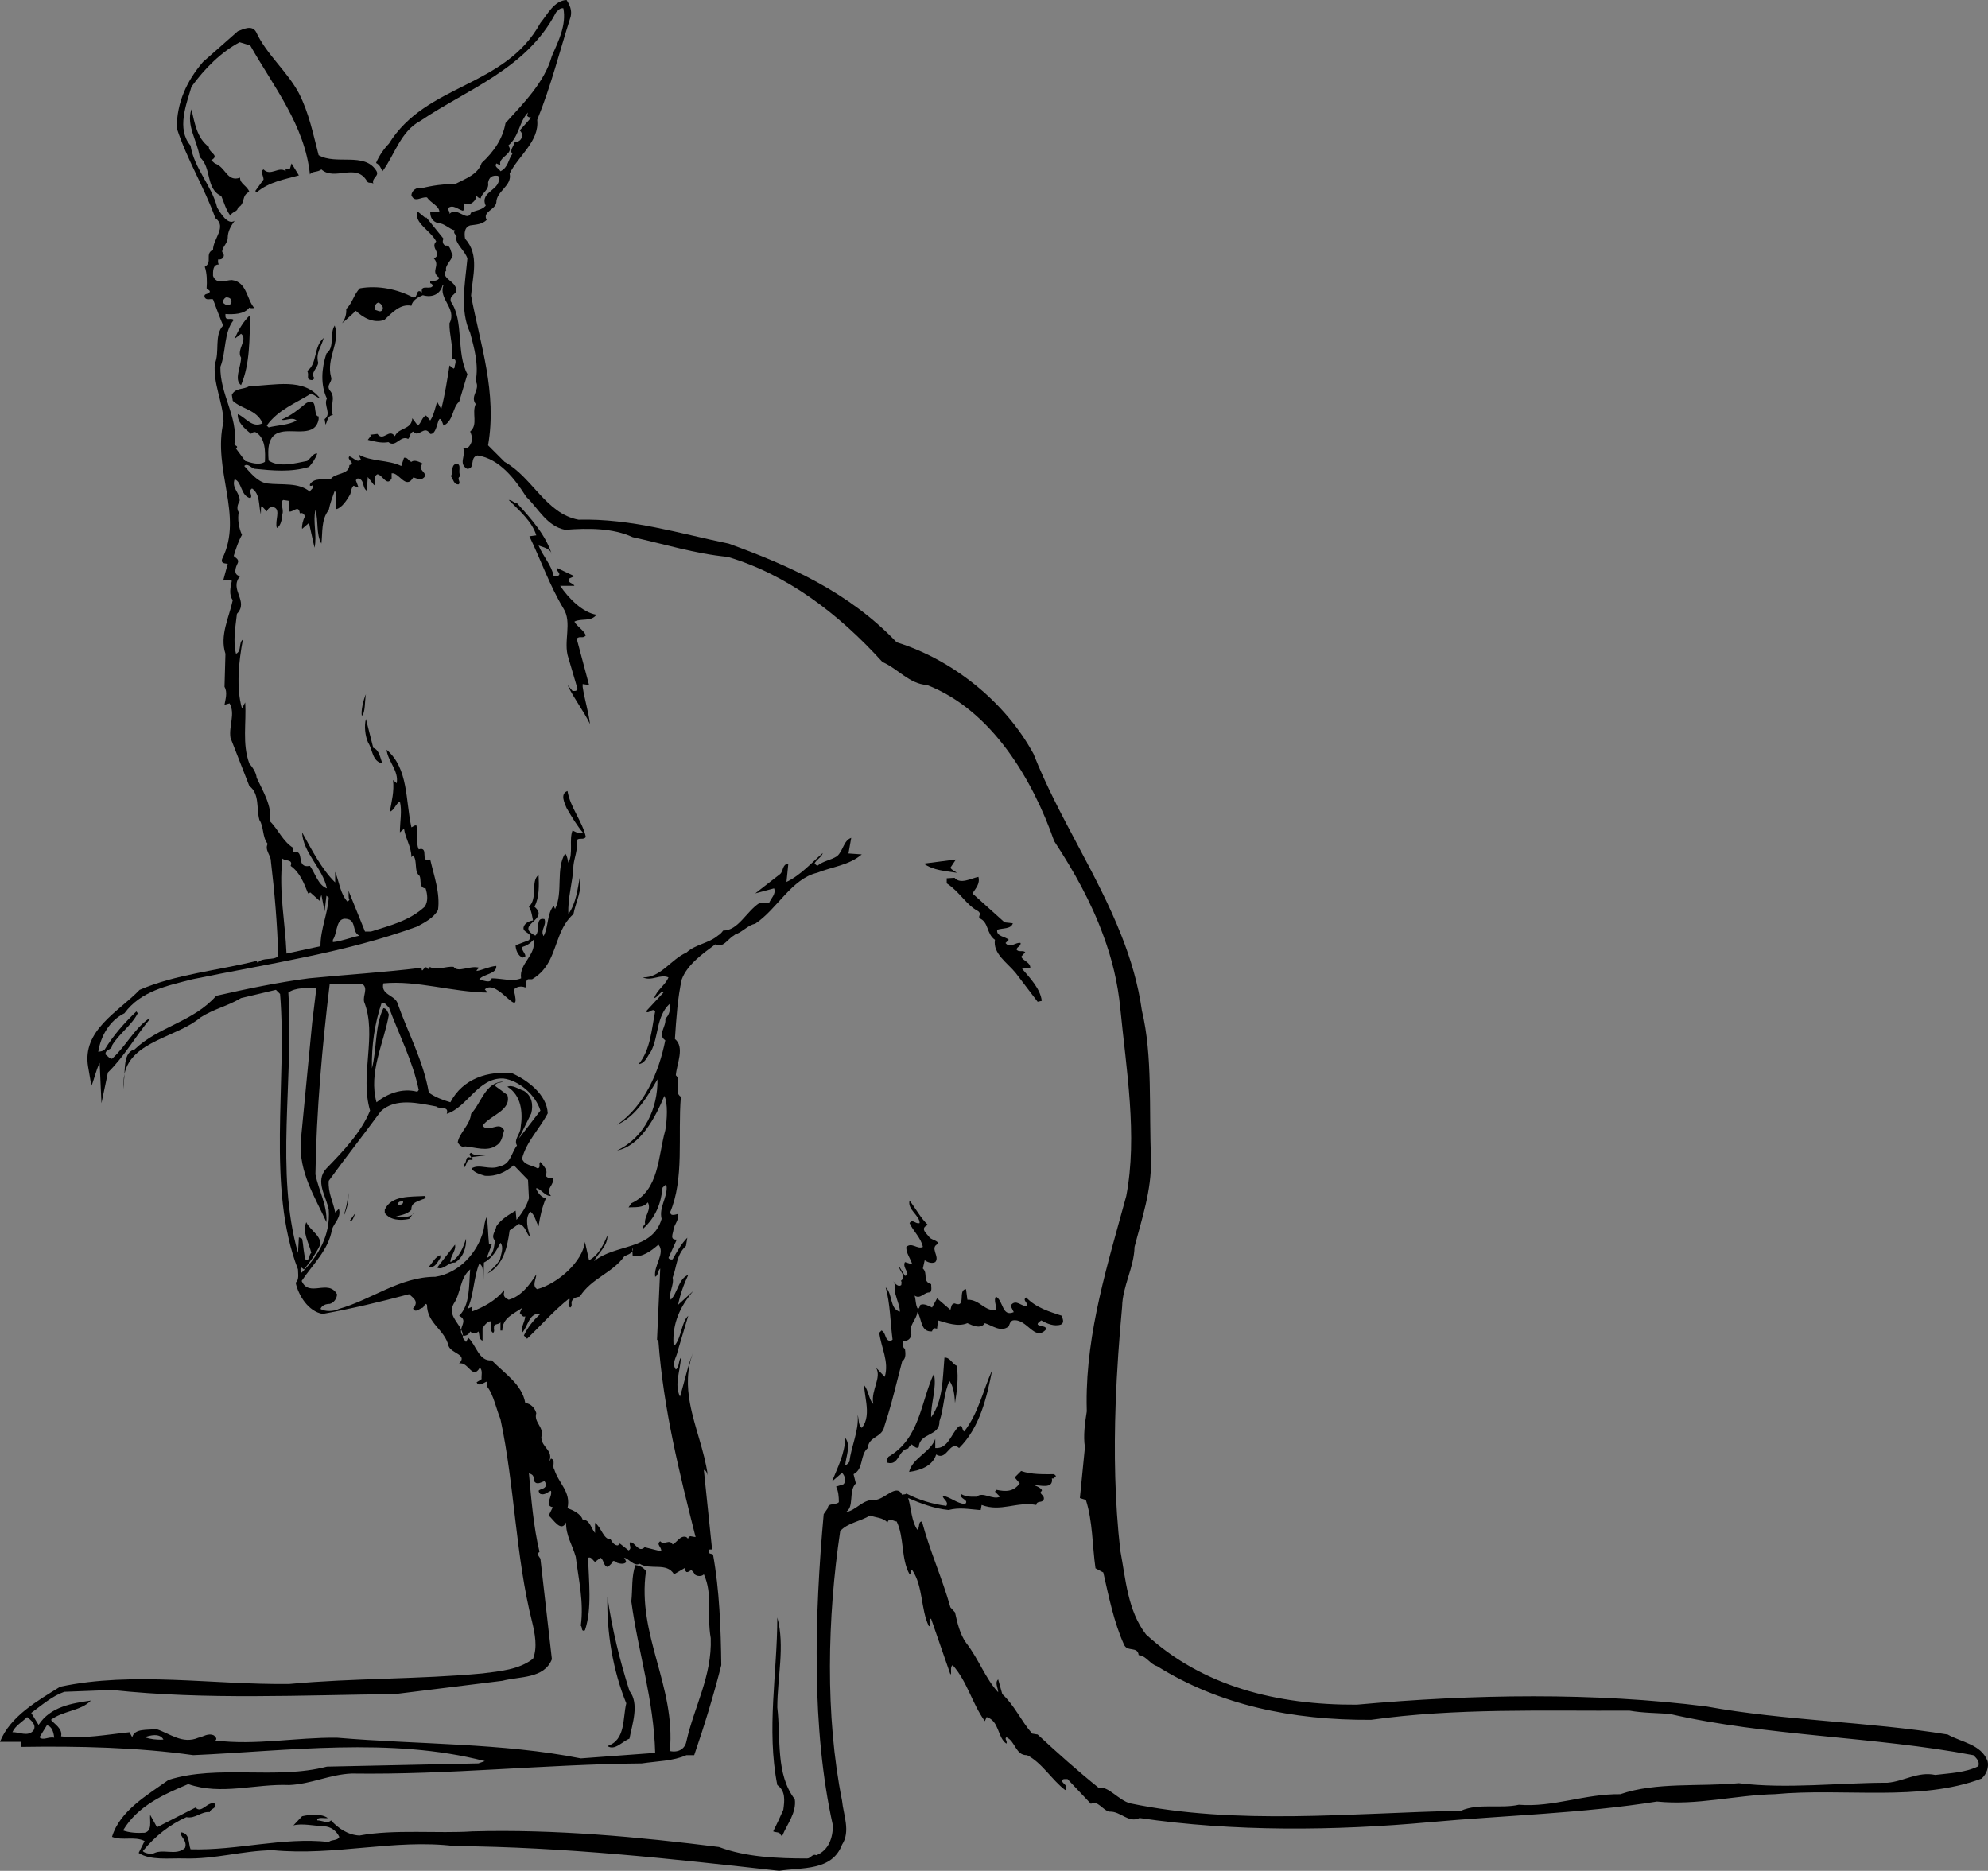 <?xml version="1.0" encoding="utf-8"?>
<!-- Generator: Adobe Illustrator 15.0.0, SVG Export Plug-In . SVG Version: 6.00 Build 0)  -->
<!DOCTYPE svg PUBLIC "-//W3C//DTD SVG 1.1//EN" "http://www.w3.org/Graphics/SVG/1.1/DTD/svg11.dtd">
<svg version="1.1" id="Vrstva_1" xmlns="http://www.w3.org/2000/svg" xmlns:xlink="http://www.w3.org/1999/xlink" x="0px" y="0px"
	 width="1165.34px" height="1096.737px" viewBox="-207.054 -68.65 1165.34 1096.737"
	 enable-background="new -207.054 -68.65 1165.34 1096.737" xml:space="preserve">
<rect x="-207.054" y="-68.65" width="1165.34" height="1096.737" fill="#808080" stroke="none"/>
<g>
	<path d="M207.828,796.216c0.078,0.338,0.133,0.67,0.133,0.963C207.924,796.856,207.871,796.534,207.828,796.216z"/>
	<path d="M-134.388,569.753c-0.379-3.277-0.244-6.172,0.297-8.771c-0.068,1.387-0.145,2.723-0.297,3.928V569.753z"/>
</g>
<path d="M-89.98,23.396c7.268,6.457,3.234,18.576,12.652,22.875c1.611,3.774,2.693,8.078,5.377,11.578
	c0.539-2.428,4.314-2.158,4.314-4.852c4.574-1.881,1.895-7.256,6.732-9.144c-1.088-3.504-5.662-4.845-5.393-8.349
	c-7.797,2.698-8.338-6.187-14.799-8.345l-2.146-1.881c5.373-2.958-1.617-4.305-1.354-7.802c-6.998-5.111-8.336-13.996-10.225-22.068
	C-98.049,4.828-91.322,13.983-89.98,23.396z"/>
<path d="M-39.636,30.124v1.616c-3.781-3.227-8.891,3.229-12.924-1.074c-2.152,1.074,0,3.769,0,5.927l-4.852,6.715l0.807,0.818
	c7.268-6.193,16.152-7.533,24.76-9.967l-4.299-6.998l-1.082,3.505L-39.636,30.124z"/>
<path d="M57.239,108.175c-1.34-4.58,5.662-4.303,2.428-9.149c-1.623-3.231-8.344-5.38-5.115-9.149
	c-1.08-2.693,2.965-5.658,3.771-8.879c-1.35-1.893-1.084-6.197-4.307-5.656c-1.621-0.8-1.887-2.693-1.082-4.034L42.709,58.653
	l-0.27,0.544l-4.576-3.775c-2.963,6.197,7.809,11.312,10.768,17.492c-3.77,3.769,4.027,7.274-1.348,9.962
	c4.039,4.309-2.422,7.543,3.234,11.306c-0.811,1.882-3.234,1.882-5.391,1.882v1.347c0.805,0,1.08,0.805,1.629,1.075
	c-0.824,3.506-7.551-1.075-6.465,4.316c-3.768-2.963-2.156,3.494-5.121,2.952c-9.148-4.845-20.449-7.269-31.223-5.386
	c-3.492,3.228-4.299,8.615-8.066,12.114c0.271,2.698-0.541,5.919-2.424,8.348c2.424-1.893,5.656-5.114,8.08-7.273
	c4.027,3.775,9.949,7.533,16.686,5.381c4.576-4.304,9.408-9.685,15.877-8.337c0.531-3.223,4.035-5.11,6.723-6.188
	c5.385,1.613,10.236-0.54,11.572-5.927h0.539c-3.227,8.081,8.074,13.725,3.5,22.345c-0.26,6.457,2.422,13.725,1.346,20.722
	c3.77,0.271,1.617,3.229,1.617,5.375l-0.541,0.541l-2.422-1.881c-1.348,8.607-2.693,17.228-4.834,25.564l-2.428-4.301
	c-1.082,3.492-1.889,7.807-4.045,11.029l-2.418-2.962c-2.418,0.823-2.693,4.31-4.846,5.927l-3.232-4.304
	c-0.531,6.997-7.797,5.114-10.221,10.49c-3.504-4.84-6.729,3.503-10.232-1.341l-4.303,0.541l0.541,0.541l-1.887,2.423
	c3.227,0.799,8.074,2.15,12.105,1.34c4.316,3.492,6.996-4.304,11.578-1.888c1.346-1.345,0.807-3.486,2.957-4.31
	c3.229,4.046,6.469-4.297,9.957,1.353c5.121,0.811,4.045-16.153,7.807-4.845c5.922-2.693,5.109-10.76,9.156-13.994l4.846-16.147
	C60.203,138.058,65.041,119.484,57.239,108.175z M16.604,113.557c-1.072,0.805-2.426-0.265-3.766-0.534
	c-0.27-1.888,0-3.771,1.883-4.305C16.604,109.252,18.483,112.21,16.604,113.557z"/>
<path d="M-69.529,129.969l3.787-2.954c4.297,3.223-2.971,9.414,0,14c0,5.381-4.313,12.913,0,16.142
	c5.379-12.919,4.838-26.919,5.379-41.172C-64.414,119.743-67.369,124.865-69.529,129.969z"/>
<path d="M-15.697,138.594c-2.959,8.874-3.5,18.563,0.275,26.372c-2.15,4.035,2.951,8.878-1.352,12.113l0.545,3.223
	c1.07-1.611,1.07-5.386,4.305-5.646c-2.428-4.573,2.416-9.962-1.887-14.535c-2.152-3.234,1.887-4.845,0.807-7.797
	c-2.959-11.049,5.656-20.203,2.158-30.152C-14.076,127.016-10.588,134.819-15.697,138.594z"/>
<path d="M-26.994,148.819c1.613,2.682-1.352,5.109,2.953,5.375l1.352-1.069c-2.691-3.234,1.883-5.921,2.152-9.15
	c-1.613-5.916,2.152-9.691,3.223-14.534C-23.502,134.819-20.806,144.509-26.994,148.819z"/>
<path d="M57.239,210.444c1.359,1.621,1.617,5.114,4.58,4.845c1.611-1.606-1.881-3.765,1.342-4.845
	c-2.416-1.882,1.082-7.264-2.957-7.264C56.973,204.528,58.856,208.021,57.239,210.444z"/>
<path d="M91.151,224.444c6.197,6.185,13.734,12.661,16.158,20.725l-4.047,0.536c6.734,13.989,11.848,28.794,19.916,42.25
	c5.387,8.35-0.264,19.651,2.965,29.077l5.385,18.294c-0.539,1.35-1.887,1.081-2.963,1.081l-2.957-3.506
	c3.498,7.541,9.418,15.074,13.182,22.881c-0.805-6.999-3.221-14.53-4.299-21.796v-1.613l3.758,0.528l-7.26-27.169
	c1.879-1.888,3.502,0.264,5.379-1.888c-1.342-3.234-5.115-5.122-6.727-8.079c4.033-2.152,9.691,0.269,12.924-4.034
	c-8.074-1.343-16.158-9.422-21.27-16.958h8.346c-0.535-1.612-4.846-1.881-2.965-4.305l2.965-1.347l-10.227-4.845
	c-1.346,1.347,3.764,3.77,0,4.845h-1.887c-1.354-6.732-6.455-11.847-8.879-18.028c2.424,1.077,6.998,1.617,7.809,5.381
	c-3.5-11.303-11.85-20.721-20.457-30.142C94.125,226.331,93.301,224.444,91.151,224.444z"/>
<path d="M5.03,350.942c2.148-1.624,1.617-8.349,2.422-12.654C5.84,341.792,4.489,348.249,5.03,350.942z"/>
<path d="M8.805,366.818c2.682,4.034,2.152,10.761,8.332,12.112c-1.336-3.233-1.881-8.078-5.381-9.147l-4.305-16.959
	C6.381,356.6,6.91,362.784,8.805,366.818z"/>
<path d="M334.455,437.603c5.65,4.035,12.654,4.304,19.375,5.386c-1.338-1.082-2.68-1.352-3.768-2.965l3.238-4.843L334.455,437.603z"
	/>
<path d="M352.492,445.946l-4.584,0.275v2.954c7.822,5.114,11.309,12.642,18.576,16.417l1.34,1.617
	c-0.803,0.534-1.07,1.346-0.803,2.416c5.65,2.164,4.045,9.16,9.158,12.654c-1.352,8.068,7.256,13.453,12.104,19.379l12.926,16.953
	l2.42-0.541c-0.811-6.99-6.732-13.188-11.57-18.84l4.838-0.533c0-3.229-3.77-3.775-5.381-6.463l2.424-2.688
	c-1.352-1.346-4.035,0.271-5.115-1.611c0.539-1.895,2.422-1.623,2.422-3.775c-2.693-0.799-6.197,3.506-8.879,0l1.883-1.881
	c-1.623-1.883-7.539-1.883-6.732-5.914c3.229-1.083,8.074-0.271,9.152-3.777l-4.844-0.535l-18.848-16.963
	c1.896-2.95,4.576-5.645,3.506-9.69C362.176,446.222,355.99,449.974,352.492,445.946z"/>
<path d="M45.127,435.182c-6.451,2.421-0.266-7.81-6.729-5.928c-1.875-4.028-0.264-9.679-1.346-13.995
	c-1.342-0.257-1.883,0.807-2.953,1.082c-3.504-15.881-1.621-34.445-14.535-45.488c0.799,6.997,7.27,12.383,5.92,19.652l-2.156-1.882
	c0.811,6.728-0.813,12.378-1.881,18.575c2.691-0.818,3.504-4.85,5.916-5.933c1.352,5.386,0,11.842,0,18.04l2.422-2.152
	c0.811,5.914,4.314,10.497,4.314,16.684l1.07-1.079c2.693,3.494,0.271,9.422,3.775,12.115c1.07,2.421-0.547,6.996,3.494,7.269
	c1.082,3.491,1.615,7.536-0.543,10.759c-9.148,8.35-20.449,11.029-31.48,14.535H6.91l-9.689-23.955
	c0.275,1.893-0.26,4.033,0.547,5.381l-1.08,1.085c-4.299-4.573-4.854-11.575-7.275-17.496v6.186
	c-7.797-7.538-13.713-19.112-19.375-29.331c0.547,12.107,12.107,20.992,14.541,32.836c-5.115-1.886-6.729-8.623-9.959-13.196
	c-8.881,1.621-2.424-9.691-9.686-8.074v-2.417c-6.199-3.763-9.156-11.302-13.73-15.611c1.346-8.874-4.033-17.494-7.809-25.562
	c-0.271-3.241-2.693-6.462-4.299-8.351c-4.309-11.571-1.617-23.955-2.43-35.786l-1.879,3.493c-3.5-12.114-1.883-27.73,0.539-40.374
	c-2.695,1.883-0.539,6.728-4.039,8.339c-1.887-7.538-0.275-15.882,0.541-23.415c7.268-7.533-4.852-14.264,1.875-22.068
	c-4.303-0.805-2.691-5.114-1.34-7.802c0.807-2.152-1.352-2.964-2.418-4.045c1.342-4.299,2.686-8.61,4.842-12.372
	c-1.883-4.035-2.695-9.427-1.883-13.197c-1.352-2.145-0.813-4.297,0.529-6.725c0.27-4.845-4.846-7.268-2.963-12.655
	c4.316,1.359,3.51,9.697,9.166,11.044c1.877-1.347-1.629-4.04,1.064-5.657c4.846,3.239,3.768,9.959,5.121,15.076
	c0.266-1.617-0.275-3.776,0.541-4.845l2.953,3.228c0.811-1.888,2.156-2.957,4.305-2.416c4.043,1.605,0.275,7.802,1.615,12.112
	c2.428-1.346,2.965-5.115,3.234-8.079c1.076-3.228-1.889-6.992,0.535-8.343l3.498,0.535v6.191c1.893,0.818,5.65-4.304,6.191,1.087
	c1.617-0.554,2.689,0.53,2.959,1.881c-1.07,2.147-1.883,5.116-1.617,7.256l4.039-3.492l3.234,14.535
	c1.611-7.269-1.084-15.333,0.539-22.078c1.883,6.197,0.26,13.999,3.494,19.657c0.801-6.199-0.27-14.008,4.305-19.657
	c0.799-4.029,2.152-7.533,3.506-11.297c2.15,2.682-0.271,7.54,0.805,10.773c3.234-0.554,6.455-5.392,8.344-8.886
	c0.535-1.622,0.535-3.505,1.879-4.851l2.965,1.082c-0.539-1.353-1.082-2.963-1.609-4.316l1.07-1.07
	c4.303,0.529,2.422,5.386,5.385,7.268l0.537-8.073l3.768,4.838c1.352-1.881-0.811-5.109,1.881-6.456
	c2.959,0.271,5.656,7.54,8.338,2.422v-2.957c4.318-0.817,8.357,9.954,12.654,2.417c1.883,0.268,3.775,1.881,5.652,0.54
	c4.578-2.957-4.564-5.104,0-8.615c-1.617-0.811-4.84-2.687-6.723-1.075c-1.887-0.541-1.887-2.693-4.314-2.424l-1.605,4.846
	c-7.816-3.763-17.494-2.422-25.033-6.726l1.342,2.963c-2.146,2.152-4.57-1.353-6.721-1.882c-1.887,1.882,4.027,4.035,0,5.115
	c-0.271,5.905-8.355,4.304-11.043,8.326c-3.762,0.283-9.678-1.068-12.105,2.965v0.811c0.541,0,1.08,0.271,1.34-0.271
	c1.621,1.617-1.07,2.423-1.34,3.764c-6.729-5.646-16.148-3.764-25.303-4.845c-5.652-1.065-9.416-6.187-13.191-10.22
	c1.883-1.888,4.047,1.071,5.928,1.612c10.771,1.081,21.262,2.162,32.023-1.072c2.15-2.428,3.773-4.845,4.846-7.809
	c-2.152-0.527-4.033,2.964-5.916,4.305c-7.01,1.353-16.424,4.035-22.602-0.259c-0.555-6.732-0.555-15.076,7.26-16.687
	c7.533-1.893,20.186,3.232,22.068-7.539v-1.623c-3.773,0,0.27-12.106-7.266-7.809c-4.576,3.774-9.152,7.537-14.537,9.69
	c2.15,1.089,6.186-1.881,8.879,0.54c-4.574,2.694-11.031,2.694-16.404,4.04l-1.088-1.075c6.725-9.42,17.221-13.195,26.105-18.84
	l5.381,3.234c-9.418-12.913-27.182-7.809-41.707-7.539c-3.24,2.154-8.084,0.813-10.238,5.117l0.543,3.499
	c5.656,5.109,13.994,5.109,17.492,13.184c-6.191,2.97-9.684-3.229-14.529-5.38c-0.535,4.574,4.039,8.609,7.809,11.571
	c0.529-0.813,1.342-1.07,2.416-1.07c6.186,3.232,5.922,12.114,5.65,17.487c-3.49,2.152-8.066,0.535-11.572-0.541l-5.379-7.256
	c2.146-1.888-1.617-1.352-0.816-3.233c1.893-15.619-8.609-28.525-8.34-44.678c3.5-8.88,1.883-20.19,7.814-27.459
	c-1.357-1.606-4.58,0.806-4.85-2.153v-1.34c4.574,0.272,11.029,0.272,14-3.763c0.805,0.529,1.877,0.259,2.957,0.259
	c-4.574-5.105-4.309-15.336-13.195-16.413c-3.762,0-8.879,2.958-11.029-2.427c0-2.682-0.27-6.715,3.498-6.715
	c-0.805-0.812-0.533-1.889-0.533-2.963c2.691,0.528,4.572-2.165,2.42-4.316c-0.27-2.693,3.23-5.117,3.23-8.338
	c0-3.763,1.887-6.997,4.027-9.962c-4.027,2.694-8.34-4.573-10.221-7.808c-3.229-12.924-13.453-22.874-15.605-36.328
	c-8.344-9.69-2.424-24.226,0.535-34.457c7.531-10.491,17.492-20.45,28.254-26.1l6.203,1.885
	c13.719,24.215,32.018,46.831,34.982,75.625c1.34-2.147,4.303-1.075,6.725-2.957c7.811,6.997,20.193-4.046,26.648,6.728
	c0.813,1.886,2.693,0.54,3.764,1.616c-1.07-3.769,4.045-4.31,1.623-7.809c-6.998-10.766-23.42-2.958-33.646-8.878
	c-3.234-12.378-5.656-24.761-11.578-36.334c-6.732-12.655-19.109-22.873-25.031-35.797c-2.422-4.576-7.797-1.611-10.76-0.536
	L-88.088-32.31c-9.42,11.03-15.348,23.684-15.348,38.755c5.928,18.305,16.146,34.722,22.615,52.751
	c6.986,5.109-1.352,12.111-1.352,18.567c-5.117,2.424,0,7.269-4.846,9.962c1.352,3.763,1.352,8.878,1.082,12.643
	c0.541,0.81,1.34,0.81,1.875,1.623c0,2.421-4.027,0.811-2.957,3.763c1.082,1.893,3.234,0.542,4.846,1.081
	c1.893,5.105,3.773,10.221,5.92,15.337c-5.385,5.65-1.887,15.609-4.844,22.337c-1.076,11.849,4.58,22.068,5.109,33.917
	c-6.727,28.265,11.842,55.16-0.801,80.467c-1.082,2.958,1.883,2.694,3.23,2.958l-2.695,9.957c1.348-0.8,3.229-0.53,5.109,0
	c-0.809,3.509-1.881,8.344,0.543,11.313c-2.152,10.219-7.799,20.722-4.305,31.481l-0.541,19.382c1.889,3.222,0.541,7.266,0,10.5
	l2.969-0.812c3.488,6.185-0.547,13.182,0.525,20.18l11.047,28.26c6.191,4.574,4.027,13.189,5.922,19.922
	c2.68,4.028,1.611,9.962,4.832,13.995c-1.881,3.761,1.895,6.456,1.895,10.219c2.152,18.04,3.77,36.61,4.297,55.719
	c-3.492,2.688-8.871,0.266-12.105,3.764l-0.541-1.076c-22.873,5.65-47.371,7.803-68.623,16.965
	c-12.381,12.912-33.916,23.674-30.152,45.219l1.894,11.025c1.341-2.693,2.682-9.146,4.846-13.459l1.064,23.684l3.774-18.029
	c9.687-9.43,16.412-21.531,24.759-31.486l-0.537-0.266c-9.15,6.457-13.453,16.143-21.799,23.686c-1.619,0-2.423-1.617-3.77-2.428
	c-0.54-3.229,3.77-2.424,3.77-5.375c4.04-6.744,11.567-11.861,15.071-18.848l-0.813-1.08c-7.268,6.996-13.452,14.002-18.568,22.34
	c-1.07,1.076-2.424,1.076-3.765,1.35c1.341-8.883,6.455-18.303,15.338-22.609c9.689-13.182,25.301-16.158,39.836-19.92
	c44.406-9.15,89.889-15.605,131.877-30.955c4.299-2.416,9.416-4.844,12.109-9.689C51.059,454.826,47.283,444.601,45.127,435.182z
	 M-76.252,107.647c0.266-0.812,1.348-2.421,2.695-1.893c1.605,0.272,2.414,1.353,2.145,2.964c-0.258,1.347-1.883,1.611-2.957,1.347
	C-75.176,109.792-76.787,108.983-76.252,107.647z M-19.197,486.042l-19.908,4.307c-0.814-19.1-4.576-35.799-2.424-55.698
	c1.609,1.6,6.463,0.264,4.844,4.294c5.646,4.044,7.799,10.231,10.223,16.146l1.352-0.541l5.385,4.851l1.07-3.499l1.883,9.691
	l1.076-9.149l1.346,1.069C-14.89,466.94-19.197,475.825-19.197,486.042z M-11.924,483.622v-1.342
	c2.965-4.035,1.336-14.801,9.691-11.844c4.027,2.152,1.605,7.54,5.922,9.422C-1.697,480.938-6.543,483.085-11.924,483.622z"/>
<path d="M69.088,584.276c-0.537,6.475-6.998,11.316-7.809,16.688c0.539,1.354,2.693,3.512,4.303,2.422
	c5.926,0.549,13.189,3.246,18.305-0.527c3.504-2.154,3.504-5.656,4.576-8.891c-2.965-5.916-8.879,1.889-12.648-2.688
	c4.305-6.191,17.217-8.883,14.535-18.035l-7.268-5.379c0.541-2.15,3.229-1.619,4.832-2.416
	C77.426,565.716,75.002,578.091,69.088,584.276z"/>
<path d="M69.088,609.587v0.537c-3.771-1.621-2.152,2.424-4.047,3.766v1.893c1.895-1.623,0.813-5.387,4.846-4.314v-1.881l8.885-1.084
	c-1.346-0.266-7.264,1.084-9.684-1.346C67.465,607.968,68.551,608.778,69.088,609.587z"/>
<path d="M-5.744,644.571c2.432-5.115,3.783-11.301,2.432-16.688C-2.504,633.528-4.119,639.185-5.744,644.571z"/>
<g>
	<path d="M35.442,642.419c-0.327,0.325-0.6,0.678-0.856,1.037C34.957,643.169,35.256,642.831,35.442,642.419z"/>
	<path d="M41.897,632.46c-8.072,0.541-19.639-0.537-23.414,8.064v1.895c3.234,4.309,9.148,4.568,14.266,3.5
		c0.751-0.752,1.242-1.633,1.837-2.463c-2.303,1.78-7.708,1.385-10.716,1.385c3.229-1.08,7.537-1.346,10.23-4.316
		c-0.275-4.303,3.764-4.832,6.723-6.184C41.639,634.341,43.25,633.001,41.897,632.46z M26.293,638.11v-1.348
		c0.541-1.342,1.887-1.07,2.955-1.07C29.526,637.573,27.364,637.573,26.293,638.11z"/>
</g>
<path d="M-2.232,647.259c1.881,0.547,2.688-2.959,3.498-4.84L-2.232,647.259z"/>
<path fill="#FFFFFF" d="M-22.689,661.796h1.07c0-2.154-0.531-4.307-2.422-5.648C-24.84,657.489-23.502,660.181-22.689,661.796z"/>
<path d="M56.973,671.216c-0.268-3.234,3.494-6.736,2.693-10.234l-10.494,13.455c3.486,1.893,6.463-3.221,10.494-2.947
	c4.848-2.967,6.729-8.885,6.457-14C64.514,662.604,62.09,668.79,56.973,671.216z"/>
<path d="M44.326,673.913c3.764,1.068,5.109-2.971,6.732-5.123v-1.609C48.09,667.981,46.207,672.017,44.326,673.913z"/>
<path d="M346.569,727.204c-1.082,12.371-0.799,25.283-7.801,34.98c-0.266-8.342,3.484-17.223,1.617-25.572
	c-7.811,16.689-8.082,37.951-26.66,48.723c-0.525,1.068-1.602,2.41-0.525,3.494c6.734,1.887,6.18-7.539,12.115-8.338
	c0.262-0.805,1.068-1.623,1.871-2.424c1.355,0.535,2.697,2.957,4.307,1.619c0.541-8.627,12.385-6.195,12.115-15.084
	c2.691-7.533,2.42-16.418,5.924-23.686c2.418,3.234,2.961,8.35,3.229,12.926c1.07-6.727,2.148-14.537,1.07-21.805
	C351.151,730.966,349.795,726.929,346.569,727.204z"/>
<path d="M358.143,770.53c-1.611-1.078-0.543-4.307-3.234-2.959c-4.574,4.568-6.188,13.18-13.725,12.648v-5.387
	c-2.682,7.811-13.461,11.303-15.336,19.375c6.186-0.805,13.725-3.229,15.877-10.225c6.455,4.039,7.807-8.609,13.453-3.764
	c12.113-12.113,16.16-29.342,19.381-45.752C369.17,746.579,366.485,759.769,358.143,770.53z"/>
<path fill="#FFFFFF" d="M189.123,747.655c0.541-1.34,1.072-4.857-0.541-6.197C187.5,743.341,188.582,745.763,189.123,747.655z"/>
<path d="M160.063,929.856c-2.162,8.877-0.279,21.525-11.047,25.037c4.311,2.963,8.625-2.697,12.918-4.309
	c1.623-8.613,5.926-20.457,0-27.99c-5.645-17.764-10.232-36.334-12.918-55.174C148.481,888.138,152.256,910.751,160.063,929.856z"/>
<path d="M248.594,977.774c4.854,3.484,4.316,8.869,3.512,14.527c-1.889,4.307-3.768,8.346-5.922,12.645
	c1.613,0.811,4.033,0,4.563,2.434h0.813c2.965-6.998,8.35-13.467,7.279-21.273c-11.313-14.795-8.092-35.258-10.244-53.828
	c0-17.756,4.576-35.793,0-52.748C248.594,911.827,242.139,945.196,248.594,977.774z"/>
<path d="M958.053,963.772c-3.77-9.961-15.336-11.031-23.416-15.617c-46.287-7.539-95.543-8.066-141.297-16.416
	c-65.682-8.348-136.994-7.264-205.086-1.072c-46.83,0.271-90.426-10.771-123.535-41.184c-10.768-13.994-11.836-32.029-15.07-49.252
	c-3.242-28.318-3.748-57.518-2.711-86.318c0.699-19.182,2.068-38.133,3.785-56.592c0.277-12.111,6.998-22.885,7.27-34.986
	c4.309-16.682,9.953-32.834,9.695-51.41c-1.352-29.07,1.068-60.547-5.387-87.193c-2.162-15.449-6.48-30.008-12.018-44.01
	c-14.42-36.688-37.109-69.873-51.512-106.448c-16.945-31.216-48.168-55.437-80.203-65.391
	c-28.25-29.607-62.975-44.954-98.492-57.866c-28.801-5.916-57.059-14.807-88.012-14.008c-19.107-3.492-27.18-25.019-43.328-33.904
	l-9.689-9.685c5.375-30.958-4.58-59.212-9.959-87.736c0.799-11.315,5.117-23.963-3.506-33.376c-0.541-2.962-0.541-6.738,2.969-7.809
	c3.486-0.542,6.992-0.542,9.686-3.234c-2.693-4.844,5.111-5.916,5.65-10.22c0-6.738,9.414-9.695,7.811-16.958
	C96.807,22.586,109.19,14.248,107.85,1.6c8.066-19.646,13.182-40.378,19.637-60.56c0.803-3.774-0.539-6.726-2.422-9.69
	c-7.266,0.271-11.301,8.609-15.334,13.454c-20.994,38.222-66.75,35.262-88.824,70.785c-2.684,2.698-5.916,7.266-7.527,11.306
	c2.152,1.077,2.686,2.688,3.758,4.845c7.002-9.154,10.494-23.407,22.338-29.604c27.461-18.57,62.178-30.413,79.404-63.518
	c1.342-1.352,2.416-2.693,4.299-2.422c1.887,9.949-2.957,19.381-6.721,27.989c-4.314,15.348-16.43,27.455-27.189,39.297
	c-1.611,9.149-6.727,16.693-13.996,23.414c-2.15,6.728-9.418,9.156-15.068,12.114c-7.545,0.271-13.719,1.064-20.188,2.688
	c-2.963-0.805-5.658,1.345-5.916,4.044c1.883,4.834,5.646,0.801,9.15,1.342c2.15,3.227,6.998,4.845,7.268,8.338h-5.391
	c0,3.231,1.08,5.661,4.58,6.732c3.764,0,6.467,3.499,9.959,4.309c-1.887,1.883,2.152,2.964,0.537,4.304
	c0.264,4.034,5.379,7.803,6.732,12.108c-1.354,14.535-4.576,30.417,1.615,43.6c2.42,8.878,5.109,18.839,3.23,28.26
	c2.963,5.117-3.506,8.615,0,13.46c-2.424,5.385,1.609,12.106-3.23,16.14c1.336,2.965,1.607,5.916-0.545,8.622l-1.342,1.352
	c-0.541-0.818-1.348-0.283-2.15-0.283c1.609,4.858-2.965,8.893,2.15,12.115c5.117,0.27,1.342-6.728,6.186-7.8
	c12.912,1.883,22.074,13.984,28.537,24.215c7.262,7.004,12.107,17.23,22.873,19.393c13.461-1.081,27.996-1.081,39.555,4.294
	c18.576,4.035,36.34,9.69,55.721,11.571c34.445,10.231,64.592,32.847,90.703,61.635c8.881,3.771,15.881,12.924,26.1,13.453
	c38.221,14.814,62.164,55.992,74.547,91.508c11.549,17.563,21.699,35.763,28.814,55.313c5.008,13.461,8.502,27.678,9.949,42.662
	c3.498,35.791,10.23,74.818,3.498,110.076c-10.627,39.156-23.502,79.314-23.232,121.453c0.012,1.574,0.041,3.174,0.092,4.773
	c-1.08,6.727-2.162,14.531-1.08,21l-2.965,29.863l3.506,1.082c4.033,12.383,3.764,26.906,5.645,40.098l4.574,2.428
	c3.234,14.264,6.188,29.059,12.115,42.24c1.887,4.582,8.078,0.818,8.607,6.199c4.311,0.27,6.738,5.385,10.768,6.463
	c36.607,22.879,79.127,31.746,125.426,31.492c49.518-7.004,101.738-5.121,151.52-5.387c7.541,1.344,15.611,1.344,23.42,1.883
	c57.326,13.188,120.043,13.188,178.168,24.23c1.887,1.877,3.758,3.494,2.961,6.459c-7.537,3.762-16.422,4.033-25.299,5.104
	c-10.227-2.148-18.301,3.773-27.99,4.574c-28.529,0-59.213,3.775-87.203,0.27c-22.613,2.16-48.445-0.799-69.43,6.463
	c-20.734-0.27-39.305,7.805-59.484,6.18c-10.773,2.424-23.416-1.059-33.916,3.504c-64.594,1.354-131.609,8.617-193.779-4.305
	c-6.732-1.609-13.459-10.752-18.299-8.883c-12.377-9.951-24.502-20.715-36.061-31.488l-3.238-0.541
	c-6.725-7.809-10.229-16.414-17.492-23.139l-2.416-8.615c-2.152,1.883,0,5.115,0,7.531c-7.537-8.072-11.309-19.361-18.846-29.051
	c-3.486-4.857-5.123-11.584-6.457-17.77l-2.697-2.965c-4.846-17.223-12.102-33.105-16.678-50.326c-2.424,0-1.082,3.498-2.691,4.84
	c-3.508-5.105-3.508-12.371-5.379-18.57c6.988,2.965,15.07,6.199,23.676,6.996c6.459-1.611,11.303-0.527,18.031,0h0.803l0.543-2.953
	c11.307,4.309,20.457-2.156,32.027,0c0.273-2.691,3.234-1.078,4.305-2.961c0.801-2.152-1.346-2.965-1.881-4.311l0.811-1.076
	c0.529-0.807-2.152-2.422-3.775-2.965l-0.541-0.27c2.701-0.258,11.314,2.705,10.234-4.033c1.338,0.543,1.621-0.799,2.432-1.354
	l-1.094-1.07c-5.914,0-13.451,0.279-19.369-1.881l-3.773,3.764l2.963,3.5c-3.762,5.121-8.338,4.848-13.725,3.779l-0.801,1.068
	l2.953,2.965c-4.305,2.152-9.963-3.234-13.73,0c-3.227,0-5.922,0.271-9.139-1.611c-1.355,2.951,5.109,3.23,2.42,5.914
	c-4.854-0.268-8.889-4.303-13.197-4.844c0.283,2.16,3.775,3.492,2.152,5.916c-8.338-1.072-16.146-3.492-23.406-7.258
	c-0.539,0.801-1.619,0.271-2.43,0.801c-3.234-6.99-10.227,2.701-15.877,2.965c-7.537-0.543-10.762,6.186-17.5,7.27
	c5.664-2.695,1.625-12.387,6.199-16.965l-1.346-5.383c6.191-3.232,3.498-11.029,8.344-15.334c0.541-7.002,8.344-5.922,9.684-12.648
	c1.547-4.652,2.889-9.191,4.133-13.658c2.211-8.105,4.123-16.125,6.363-24.563c2.43-1.619,1.891-4.844,1.623-7.268
	c-1.887-1.07-0.813-3.229-1.082-4.84c2.158,0.801,4.58-1.082,4.842-3.506c-1.871-5.645,2.969-8.342,3.508-13.188
	c2.691,3.498,1.609,11.84,8.607,11.309c0-0.813,1.084-1.354,1.346-1.883l1.605,0.271l0.555-4.852
	c4.832,1.346,11.561,4.039,17.217,1.617c2.955,1.348,7.801,3.762,10.232,0c4.303,1.348,9.418,5.656,13.994,1.885
	c0.541-1.352,0.799-2.961,2.42-3.502c8.34-1.348,12.643,12.648,19.383,5.379c1.074-3.229-9.156-1.076-2.699-5.379
	c3.232,1.887,7.531,3.775,11.576,2.428c2.152-1.352,0.814-3.234,0.531-5.115c-7.268-2.424-15.066-4.576-20.986-10.766
	c-2.416,1.615,1.076,2.955,0.535,4.844c-3.225,1.076-6.457-4.582-9.691,0l1.889,3.764c-6.992,2.969-5.922-6.451-10.496-9.145
	c-1.342,2.152,0.27,5.113,0.27,7.799c-6.725,1.346-9.689-6.199-16.957-5.916l-0.807-6.186c-5.123,0.258,0.527,11.289-6.725,8.336
	c-2.158,0.273-1.889,2.424-2.43,3.766l-7.811-6.727l-2.951,5.385c-2.152-1.076-4.574-2.424-6.727-1.617
	c-0.813,0.807-0.271,1.887-1.613,2.424c-1.338-2.15-1.078-5.111-1.879-7.811c3.492,2.43,5.373-2.146,9.145-1.881
	c1.074-1.348,0.541-3.223,0.541-4.846c-5.383-1.611-1.619-6.189-4.854-9.15l1.082-4.848c1.613,1.082,4.035,2.162,6.188,1.082
	c2.965-3.234-3.766-8.611,1.887-10.762c-0.535-1.883-3.498-2.158-5.109-3.508c-1.352-2.15-5.928-5.111-1.623-7.266l0.535-0.27
	c-4.299-4.029-6.99-9.414-10.754-14.26c-1.354,5.373,5.914,8.609,5.914,13.191c-2.41,0.811-4.033-2.689-5.914,0
	c2.152,4.844,6.725,8.604,7.795,13.992c-3.221,1.611-6.455-2.957-9.682,0c-0.268,3.494,2.416,6.729,3.49,10.232l-4.297-1.352
	c-1.887,3.496,4.033,7.268,0,8.078l-3.492-5.65c0,2.953,4.832,5.65,1.068,8.605c0.801,0.551,0.266,1.619,0.266,2.43
	c-1.611,1.342-3.5-0.547-4.838-2.43c2.139,2.689,0.264,5.111,1.607,8.346c0.807,3.234,2.424,6.727,2.424,9.689
	c-6.191-1.615-4.031-10.23-8.338-14.264c2.684,9.691,2.684,20.451,4.035,30.684l-1.078,0.799c-3.773-0.26-2.426-4.576-5.387-6.186
	l-1.338,1.352c1.07,8.609,5.914,16.945,3.221,25.838l-5.109-5.381c3.424,5.791-2.965,13.143-1.705,20.787
	c0.029,0.152,0.061,0.316,0.082,0.471c-0.129-0.113-0.264-0.227-0.383-0.471c-2.07-2.084-2.451-7.527-4.99-10.572
	c0.117,3.107,0.857,6.762,1.316,10.572c0.621,5.16,0.66,10.514-2.67,14.463c-2.152-1.352-1.611-5.113-2.422-7.541
	c0.811,9.422-3.766,18.033-4.836,27.457c-0.809,0.801-1.352,1.877-2.434,1.877c0.277-4.57,3.504-11.566,0-15.871
	c-0.27,9.414-4.563,17.494-7.797,25.559l5.922-5.107c1.605,1.615,2.689,4.844,0.807,6.732l-4.305,1.342
	c1.34,2.691,1.615,5.926,1.615,9.148c-1.885,1.895-6.461,0.283-6.461,3.504l-2.424,3.498c-5.377,59.484-7.268,125.689,5.383,182.475
	c0,7.26-2.416,14.541-9.686,17.492c-2.43-1.072-3.234,1.893-5.387,1.893c-17.5,0-36.063-0.824-51.674-6.732
	c-47.1-5.922-96.352-10.496-144.533-9.154c-19.908,1.346-46.018-1.342-66.197,2.434c-6.729-0.277-12.648-4.316-16.693-8.898
	c-1.887,2.166-5.381,0-8.074,0v-0.803c1.623-1.07,4.041-0.266,6.188-0.543c-3.766-2.684-10.221-2.146-15.072-1.063l-5.104,5.375
	c4.838-1.35,12.377,0.268,17.752,0.545c4.039,0,7.543,2.68,9.148,6.186c-1.063,2.422-4.305,1.342-6.186,2.963
	c-26.914-2.963-53.557,5.117-81.004,4.307c-1.352-3.506-0.27-9.42-5.658-9.961c-0.811,2.42,4.047,4.85,2.424,9.146
	c-5.387,5.111-13.455-0.27-19.375,3.766c-1.881-0.531-4.039-0.531-5.381-1.879c6.998-8.613,15.875-15.607,25.566-19.912
	c5.375,1.07,8.609-3.506,13.719-2.959c0.277-2.162,4.039-1.898,3.24-4.852c-4.311-2.154-8.078,6.191-11.584,2.154l-22.604,11.57
	l-4.035-7.264c-0.279,3.771,1.342,9.414-3.23,10.498c-4.576,0.271-8.881,0-12.643-1.348c8.607-14.531,24.213-21.262,38.209-27.184
	c19.379,6.727,39.025-0.264,59.211,0.549c12.918-0.549,23.686-6.203,36.609-6.74c57.32,0.807,112.764-5.379,170.088-5.922
	c8.885-1.34,18.299-1.34,26.107-4.834h4.576c5.926-17.238,11.299-34.732,15.875-52.76c-0.26-21.527-1.07-44.131-4.84-64.863
	c-0.805-0.543-1.887-0.266-2.418-1.072c0.273-0.541-0.541-1.623,0.531-1.887h1.342l-4.834-46.564
	c0.881-0.225,1.932,1.545,2.287,3.084c-1.908-14.258-7.838-28.17-10.438-42.303c-1.787-9.809-1.963-19.725,1.965-29.943
	c-3.236,7.797-5.117,17.488-7.809,26.107c-3.498-7.279,0.264-15.076,0.527-22.873c-1.609,2.146-0.799,5.645-2.951,6.996
	c-2.693-3.773,0.541-7.271,1.072-10.771l6.195-20.721c-4.045,3.764-3.762,12.113-7.809,17.219l-0.811-0.273
	c-0.799-12.641,4.039-22.602,11.584-31.482l-8.891,8.074c1.082-5.65,3.234-11.834,5.926-17.494
	c-5.656,2.152-6.195,10.492-10.225,14.537c-1.619-3.775,2.146-8.609,1.076-12.918c2.422-6.199,2.141-13.461,7.809-18.574l0.799-4.85
	c-3.504,3.508-6.186,8.352-8.607,12.656c-1.076,0.271-1.895,0-2.436-0.813l4.857-10.76c-4.316,0.266-2.164-3.502-1.893-5.928
	c0.541-3.229,3.238-5.375,2.693-9.141c-1.082,0.27-2.416,0.799-3.764,0.533l-1.082-1.076c8.619-19.92,4.576-45.217,6.455-68.09
	c-4.574-2.967,0.811-9.156-2.951-12.643c0.541-6.738,5.375-16.43-0.541-21.264c0.801-11.848,1.613-24.504,4.047-34.998
	c3.221-8.615,12.371-15.076,19.639-20.457c4.721,2.369,7.16-3.135,10.961-5.246c0.529-0.511,1.094-0.776,1.688-0.936
	c3.768-1.623,6.732-5.121,10.762-5.926c12.916-8.608,21.268-26.373,36.344-29.871c8.607-3.503,18.57-4.314,26.096-10.761
	l-7.799-0.552l1.611-9.15c-4.572,1.617-4.572,7.544-8.344,10.773c-3.754,2.422-8.07,2.692-11.564,5.646l-1.615-1.342
	c1.074-2.421,4.303-3.768,4.836-6.191c-6.455,5.65-13.184,13.189-21.262,16.958l1.082-10.767c-3.762,0.541-2.693,4.304-4.846,6.187
	l-14.539,11.301l11.033-2.95c1.355,3.231-1.879,5.913-2.949,8.604h-5.658c-7.814,5.117-12.383,16.146-21.26,16.146
	c-0.865,1.225-1.859,2.238-2.918,2.83c-5.516,4.711-13.195,5.135-18.617,10.098c-8.879,3.764-15.07,14.793-25.566,14.529
	c5.387,2.422,10.227-2.152,15.064,0c-1.867,4.58-6.984,7.533-8.336,12.117c1.615-0.27,2.957-2.961,4.844-3.775l0.541,0.543
	l-10.23,11.031c1.623,1.893,3.77-2.422,5.379,0c-2.146,10.76-2.688,22.34-9.684,30.947c4.033-0.531,5.115-4.834,7.262-7.531
	c4.574-8.881,2.969-20.182,10.766-27.721c0.818,2.965,0,6.457-2.408,8.615c0.799,4.568-4.854,9.418,0,12.646
	c-3.783,18.84-12.115,38.221-28.264,49.529c11.305-5.119,18.023-16.963,23.674-26.648c0.277,16.689-7.256,33.906-23.674,41.715
	c13.725-2.701,22.6-19.648,27.715-32.029c2.156,4.303,1.617,13.994,0.549,20.18c-4.313,15.342-3.512,35.268-19.922,42.795
	l-1.613,2.422c3.494-0.271,8.609,0.543,11.295-2.963c2.43,4.303-2.422,8.35-1.605,12.652c-0.816,0.807-1.352,1.619-1.352,2.961
	c7.533-6.734,10.773-15.072,11.572-24.223l1.625-1.609l0.799,1.068c0.27,6.727-4.582,12.113-2.953,18.848
	c-5.391,18.561-27.189,14.535-39.574,24.766c2.16-4.58,8.082-8.889,7.805-15.09c-2.148,5.129-5.109,11.586-10.768,14.539
	l-2.416-10.756c-1.342,11.564-15.883,24.49-27.982,27.725c-3.242-1.893-0.541-5.926-0.541-8.619
	c-3.764,5.928-8.891,12.922-16.158,14.805c-1.613-0.811-3.494-1.883-2.688-4.311v-1.348c-4.84,6.199-12.379,10.232-19.105,12.654
	l0.529-2.963l-2.951,1.348c3.768-7.533,3.494-18.023,6.996-26.652c3.494,2.42,1.07,6.467,2.424,10.232l0.27-10.76
	c4.848-2.426,7.533-7.273,9.686-11.576c2.152,2.691,0.264,6.727-0.264,9.689c-1.889,3.492-5.117,5.916-7.275,8.34
	c9.426-5.113,11.578-15.607,12.926-25.303l5.377-3.766c4.035,0.807,4.313,5.922,6.729,7.805c-1.346-4.576-3.498-11.025,0-15.063
	c2.688,1.879,3.234,5.912,4.846,8.605c0.813-5.65,2.15-11.309,4.309-16.424c-2.426-0.27-4.844-3.217-5.648-5.373v-0.541
	c2.688,0.27,5.102,4.846,8.607,4.576c-3.773-4.307,2.424-6.186,1.082-10.768c-1.623,1.09-3.234,0-4.311-1.076
	c1.883-3.215-1.074-5.646-2.957-8.068c-1.352,0.799,0.541,3.234-1.617,3.766c-2.957-1.889-7.545-1.613-9.15-5.652
	c2.424-9.957,10.498-17.766,15.07-26.643c-0.539-11.045-11.842-19.383-20.732-23.416c-13.982-1.615-29.059,2.965-36.328,16.947
	c-4.578-1.34-8.883-2.953-12.646-5.65c-3.229-18.84-12.383-35.258-18.576-53.008c-2.145-4.318-9.686-4.588-8.068-11.051
	c19.916-1.883,40.098,5.127,61.09,5.393l-1.617-1.883c7.539-7.002,22.068,20.451,16.971,0.271c1.334-1.889,4.563-2.436,6.725-1.352
	c1.342-1.342-0.281-3.764,1.607-4.846h2.428c10.525-6.174,12.242-16.383,16.031-25.703c1.84-4.582,4.148-8.921,8.189-12.512
	c1.342-7.265,5.385-13.994,3.762-21.81c-1.34,7.003-2.146,15.345-6.725,21.81c-0.535-9.697,2.688-18.84,2.963-28.535
	c0.535-4.84,2.688-9.153,1.883-14.533c1.076-2.144,4.037,0,5.379-2.144c-2.152-9.421-9.143-17.231-10.76-26.921
	c-4.576,1.611-1.617,7.269-0.543,9.957c2.967,5.119,6.188,10.494,9.691,14.54c-2.152,1.069-4.309-0.541-6.191-1.359
	c-2.158,5.394,0.541,13.46-2.422,18.847c-0.535-1.611-0.535-3.763-1.883-5.386c-5.656,8.89-1.082,22.874-5.92,32.576l-0.813-1.882
	c-3.945,4.469-3.01,12.029-5.727,17.352c-0.059,0.165-0.131,0.289-0.188,0.406c-0.09-0.141-0.166-0.293-0.23-0.406
	c-1.617-3.311,2.061-5.934,0.76-9.555c-5.848-1.34-2.236,6.798-5.27,9.555c-0.029,0.077-0.072,0.105-0.107,0.137
	c-0.094-0.047-0.188-0.096-0.281-0.137c-12.053-6.355,9.092-9.073-0.258-16.822c2.963-5.387,2.691-12.645,2.422-18.557
	c-4.846,3.485-0.27,13.711-5.658,18.557c1.617,2.428,1.895,5.928,2.424,8.078c-2.152,0.271-4.564,1.344-5.387,3.492
	c-1.146,2.906,2.693,3.441,3.646,5.252c0.375,0.65,0.305,1.547-0.684,2.828l-7.795,2.963c0,2.424,1.34,6.457,4.303,7.256
	c0.271-0.533,0.807-0.533,1.352-0.533c0.537-1.607-2.162-3.5-1.887-5.65c2.689-0.813,4.84-2.152,6.721-4.305
	c1.883,9.148-8.609,13.723-7.266,22.604c-4.846,2.152-11.568,0-17.225,0c-0.805,3.504-4.838,0.811-6.988,1.074l-0.273-0.533
	c2.693-3.229,10.227-2.965,9.955-7.805c-4.031,0.277-8.072,2.432-11.564,2.965c0-0.818,1.068-1.354,1.609-1.887
	c-5.656-1.623-12.383,3.221-15.076-0.541c-4.305-0.537-10.225,2.428-13.994,0c0,0.799-0.807,1.074-1.076,1.344
	c-1.889-3.768-3.494,3.773-3.77-0.803c-21.793,2.691-44.135,4.045-65.939,6.186c-18.563,2.424-36.598,6.197-54.355,10.232
	c-13.467,15.336-33.92,18.027-47.91,31.488c-5.473,1.314-5.605,8.328-5.902,14.377c4.018-19.367,31.125-21.59,44.652-33.219
	c8.078-5.111,15.605-6.451,23.697-11.297l20.438-4.844l2.43,2.422c4.297,51.672-8.08,113.305,10.496,161.475
	c0,2.697,0.811,5.928-1.348,7.814c1.617,7.525,7.531,16.951,15.871,18.293c17.773-3.234,33.387-6.998,50.604-11.572
	c1.883,1.889,5.387,3.504,3.234,7.268c-0.271,0.541-1.082,0.811-0.813,1.348c1.354,2.414,3.506,0,5.121-0.537
	c1.605-0.27,1.348-3.504,2.959-1.887c0,11.037,10.49,14.529,12.648,24.215c1.881,4.58,11.307,4.852,6.191,10.232
	c5.375-1.342,7.797,9.967,12.115,2.434c1.879,1.605,0.797,4.566,1.066,6.721l-2.949,1.881c2.145,4.311,7.797-4.303,5.914,2.154
	c2.199,2.645,3.611,6.256,4.857,10.031c1.047,3.15,2,6.412,3.217,9.35c8.338,38.748,8.885,80.74,18.574,118.953
	c1.605,6.738,3.229,14.818,0.529,21.545c-8.34,6.451-19.104,7.254-29.6,8.605c-37.139,3.494-76.166,2.695-113.311,6.188
	c-44.945,0.541-91.506-7.539-134.3,1.619c-12.914,8.072-29.329,17.227-35.258,32.295c3.505,0,8.891,0,12.384,0v2.963
	c33.375-0.537,68.361,0.275,100.924,4.848c54.91-2.422,115.723-10.771,170.9,3.494l-3.764,1.34l-88.813,1.895
	c-29.883,7.797-64.057-1.352-92.852,7.797c-12.377,8.879-28.537,18.027-33.106,33.375c6.463,2.422,12.918-0.535,19.106,2.422
	l-3.494,6.998c6.996,4.576,18.029,2.951,26.645,3.234c18.303,0.529,33.91-4.574,51.947-4.844
	c36.588,3.492,71.314-6.74,106.572-2.424c65.127,0.535,127.846,7.533,190.279,14.521c13.455-2.137,30.953,0.271,36.875-15.332
	c5.109-7.809,0.807-17.496,0-25.838c-9.953-49.787-8.615-107.387-1.076-157.986c4.303-4.852,11.842-5.65,17.49-9.152
	c3.502,1.355,7.273,1.084,10.234,4.035c1.07-3.221,3.494-0.533,5.369-0.533c4.586,9.414,2.434,21.795,7.551,30.951
	c1.34,0.801-0.271-2.156,1.604-2.424c6.455,9.691,4.852,22.609,9.695,32.838h0.809c0.541-1.619-0.809-2.43-0.266-4.313h0.807
	l11.295,32.576c1.088,0-0.531-4.316,1.352-5.391c8.609,9.695,11.301,22.338,18.842,32.84l1.082-2.422
	c7.525,2.422,6.18,11.836,11.561,15.605c0.811-1.611-1.342-2.693,0-3.77c5.385,2.424,5.385,10.766,12.111,10.506
	c8.619,4.293,14.537,14.525,22.344,20.453c0.807-0.273,0.266-1.623,0.529-2.424c-0.801-1.082-2.139-1.893-2.422-2.961
	c0.547-1.625,2.158-0.814,3.232-1.084l13.736,14.535c4.035-2.424,6.992,4.033,11.031,4.586c6.457-0.281,11.033,6.998,17.488,3.752
	c54.908,8.08,114.379,7.537,170.098,2.434c44.414-4.037,89.344-5.117,133.221-12.111c23.422,2.42,45.758-3.775,69.174-4.311
	c40.102-3.768,84.777,4.578,121.117-9.148C957.524,971.312,958.865,967.265,958.053,963.772z M83.887,27.161l2.424,1.082
	c-1.889-4.846,8.613-6.726,4.568-11.573c6.469-5.379,6.195-13.723,11.578-19.381l-0.535,1.882c0.535,0.811,1.34,1.083,2.422,1.083
	l-6.725,7.532c1.068,1.076,1.604,2.158,1.344,3.505c-0.545,2.422-2.156,3.221-4.314,3.487c-0.523,2.164-3.225,4.844-1.348,6.739
	c-2.422,3.234-2.422,8.066-6.99,10.223C85.233,29.854,82.541,29.319,83.887,27.161z M56.434,56.773
	c0.271-1.352-0.799-2.152-1.07-3.234c2.959-2.693,5.916,0.542,8.879,1.353c1.611-0.812,0.539-2.964,0.799-4.316l2.424,0.541
	c2.568-0.234,5.129-3.089,4.545-5.424c-0.202-0.341-0.369-0.696-0.502-1.033c0.252,0.324,0.411,0.672,0.502,1.033
	c0.604,1.022,1.518,1.932,2.734,1.932c0.527-3.234,5.111-4.845,4.303-9.151c0.537-3.233,2.426-4.573,5.916-4.039
	c2.951,8.345-11.303,8.874-7.268,17.494c-2.424,2.693-5.914,2.693-8.607,4.035C66.936,62.154,60.744,51.928,56.434,56.773z
	 M16.604,519.419c2.156-0.807,2.961,1.615,4.303,2.424c5.928,16.15,13.994,31.492,17.492,48.451l-0.801,1.068
	c-9.152-2.42-18.033,1.354-23.949,6.188c-4.844-17.758,4.307-34.445,7.258-51.393c-0.543-1.354-1.342-3.773-3.225-3.773
	c-5.113,10.496-3.775,24.221-6.725,35.25C10.686,544.192,12.569,531.261,16.604,519.419z M-30.228,674.437l1.342,1.082
	c3.506-4.303,6.736-8.879,9.16-13.723c2.154-5.389-5.654-9.156-7.807-13.99c-2.43,6.18,1.609,12.107,2.955,18.023
	c-1.617,1.08-0.533,4.305-3.227,4.305c-1.34-3.766-1.34-8.873-2.158-12.645l-1.883-0.811l-0.533,9.15
	c-13.455-47.365-2.424-101.727-5.652-152.596c3.77-2.963,11.568-2.963,16.412-2.424l-2.422,19.912l-6.727,69.715
	c-1.078,18.297,8.348,32.564,15.07,47.369c0.539-9.961-4.57-18.57-6.453-27.99c0.531-36.879,4.035-75.623,8.34-111.428H5.565
	c3.24,2.422,0,6.463,0.816,10.225c7.797,19.654-2.691,42.805,3.494,63.785c-5.117,12.652-15.883,23.961-25.572,33.916
	c-6.992,7.537,0,16.416,1.346,24.211c1.076,15.07-6.186,27.197-15.877,36.881l-0.539-0.539
	C-30.767,676.073-31.304,674.981-30.228,674.437z M48.09,679.829c-20.727,0-37.404,13.459-56.516,18.84
	c-2.961,1.615-8.348,1.615-10.771,0c0.813-2.15,3.234-2.957,5.387-2.957c2.424-0.541,4.303-3.234,4.303-5.658
	c-5.109-9.15-16.416,2.15-20.721-7.805c6.455-9.682,15.877-18.303,17.758-30.146c1.354-4.033,5.664-7.262,4.045-12.105l-2.162,2.15
	c-1.072-6.186-4.303-11.566-3.764-18.568c9.961-13.723,20.732-27.453,30.416-40.643c8.611-8.34,22.334-4.846,32.566-2.965
	c1.887,1.883,7.803-0.529,6.178,4.305c12.127-3.762,18.313-21.256,33.105-20.709c9.434,1.068,19.123,9.947,21.816,18.83
	l-12.656,16.414l7.27-14.793c1.34-5.115,0.264-10.504-4.316-13.195c-3.221-1.07-6.727-3.762-9.678-2.42
	c8.338,5.111,9.148,15.346,7.809,23.695c0,4.027-4.316,7.254-2.158,10.76c-3.229,4.031-3.77,11.031-9.953,12.111
	c-5.928,2.689-12.115-1.623-16.689,1.344c1.346,2.42,5.109,3.502,7.797,4.303c6.732,0.541,12.113-2.152,16.971-6.191l8.332,8.615
	l0.533,10.758c-1.338,4.857-4.572,9.434-7.268,12.656l-0.527-5.379c-4.045,2.42-8.346,4.844-11.309,9.146
	c-0.264,2.691-3.498,5.652-0.805,8.35c-0.541,3.764-0.807,8.609-4.846,10.219l2.957-7.809l-1.609-0.527
	c-0.537-4.58-0.537-11.043-1.348-15.613c-1.342,2.418-1.342,5.381-1.881,7.799C72.85,665.829,62.09,677.677,48.09,679.829z
	 M81.194,728.804c-7.533,0.811-9.156-9.15-13.729-13.184l-1.342,2.424l-1.881-2.424c0.049-0.457,0.055-0.901,0.025-1.336
	c-0.008-0.003-0.018-0.003-0.025-0.006c-1.084-1.158-1.211-2.361-0.99-3.56c-2.354-4.88-7.681-8.852-4.396-15.007
	c4.305-6.199,3.504-15.066,9.695-20.193c-0.811,9.691,0,20.727-6.461,27.189c4.408,2.107,1.711,5.04,1.162,8.011
	c0.545,1.128,0.932,2.303,1.016,3.565c1.344,0.521,3.74-0.558,4.283-2.426c1.078,1.342,3.771,1.342,4.84,0
	c0.814,1.611,0,4.58,2.424,5.385c0-1.887,0-4.854,0-7.268c1.08-1.883,3.232-4.311,4.846-4.039c0.27,2.424-0.805,5.65,1.352,6.732
	c1.07-0.811,0.264-2.164,0.529-3.234c-0.266-2.422,2.957-1.342,3.77-2.963v4.846h1.08c0-7.27,6.451-9.691,11.572-13.186
	l-1.344,2.951c1.068,0.814,1.604,2.695,3.23,1.889c-0.281,3.5-2.691,6.463-1.887,9.697c3.494-3.498,4.027-12.119,10.768-11.043
	c-4.316,3.77-7.539,8.072-9.703,12.652l1.895,1.883c7.809-7.531,15.877-16.688,24.754-23.684c0.811,2.15-1.881,3.768,0.549,5.385
	c1.34-0.811,0.533-2.424,0.807-3.506c1.074-2.414,2.689-2.414,4.836-2.951c6.729-10.76,19.111-13.729,26.115-23.684
	c1.34-0.578,3.895-1.431,4.681-2.843l-0.106-2.005c0.461,0.774,0.424,1.434,0.106,2.005l0.151,2.843
	c5.658,0.801,10.768-2.965,15.084-6.74c4.305,4.848-2.959,12.387-1.895,18.848c1.895-0.805,1.346-3.5,2.965-4.848l-1.883,41.723
	l0.813,0.799c2.957,40.105,12.377,77.51,21.797,114.934l-3.232-0.551c-0.543,0.551-1.344,0.809-1.072,1.623l-1.082-1.072
	c-3.498-1.355-5.645,3.219-8.066,4.303c-1.895-3.506-5.117,0.799-7.273-1.887c-2.693,1.887,1.088,3.502,0.547,5.92l-9.691-2.418
	c-3.504,3.486-5.385-2.699-8.35-2.967c-1.34,1.352,1.34,3.502-1.07,4.844l-5.115-4.033l-1.082,1.068
	c-1.881,0.271-3.506-1.879-4.307-3.484c-4.297,0-5.371-7.004-9.146-9.703v5.934c-2.422-2.697-2.965-7.816-7.264-7.816
	c-1.08-3.496-5.926-5.65-8.883-6.721c2.15-9.691-5.117-14.264-7.809-22.871c-1.342-1.625,1.08-5.375-1.883-6.201l-1.346,2.426
	c3.498-7.27-4.299-8.609-4.299-15.072c1.871-5.92-4.588-8.344-2.963-13.988c-0.818-2.965-3.234-5.656-6.459-5.926
	C98.963,742.798,88.737,736.612,81.194,728.804z M-187.404,945.743c-3.227,4.029-8.612,0.807-12.383,1.078
	c1.623-3.781,5.657-5.934,8.615-8.885C-188.75,939.806-185.521,942.517-187.404,945.743z M-183.91,949.772l4.316-6.992
	c3.223,0.537,4.034,4.576,4.305,7.256C-178.524,949.235-181.745,951.931-183.91,949.772z M-122.273,949.772
	c2.951-1.076,8.883-2.676,11.035,1.352C-115.279,951.382-119.043,950.849-122.273,949.772z M-9.508,950.036
	c-23.955-0.264-47.631,4.58-71.313,1.623c1.342-1.074,0-2.152-0.816-2.963c-3.494-1.6-6.182,0.811-9.143,1.34
	c-9.422,4.035-16.959-2.68-24.762-5.098c-5.109,0.805-12.648-0.547-13.992,4.834l-1.621-2.951
	c-13.188,1.334-26.913,4.027-40.101,2.414c1.076-4.572-4.034-7.264-5.922-9.684c6.998-5.387,17.492-5.121,23.409-11.307
	c-11.026,1.611-23.68,3.494-30.671,14.271l-4.311-7.008c6.186-4.57,12.378-9.963,19.387-12.381l27.983-1.068
	c54.903,5.916,111.692,2.951,165.79,2.416l62.98-7.803c10.229-2.693,24.486-1.088,29.066-12.643l-6.727-58.955
	c-0.813-1.34-2.422-2.686-0.541-4.033c-3.506-14.535-4.846-31.225-6.199-46.029c3.236,1.084,2.424,1.893,3.236,4.844
	c1.623,2.154,4.045,0.283,5.916-0.264c0.268,0.82,1.352,1.619,0.814,2.688c-0.814,2.158-2.961,1.625-4.309,2.965
	c0.27,0.813,0.27,1.348,1.082,1.893c2.68,0.807,4.033-1.08,6.186-1.893c1.082,3.504-4.303,8.621,1.082,9.689l-2.428,4.844
	c2.697,2.154,7.268,10.234,10.225,4.035c-0.271,7.541,3.77,13.453,5.652,20.189c1.617,13.186,4.85,26.375,2.963,40.365
	c1.08,0.811,0,3.77,2.422,2.697c4.309-12.648,2.152-29.334,1.889-42.521c1.875-0.809,2.691,1.604,4.033,2.414l3.221-2.414
	c2.158,1.346,1.629,5.107,4.318,5.385c1.068-1.082,2.686-2.16,2.963-3.506c1.07,0,1.879,0.271,2.42,1.076
	c1.613,0.547,4.307,1.082,5.387-0.541c-0.547-0.811-0.547-1.883-1.357-2.414c2.43,0,5.928,5.385,9.154,3.502
	c6.457,4.029,15.879-1.088,20.189,6.186l6.449-3.762c-0.26,0.807,0,1.605,0.811,2.416c1.348,0.271,1.883-0.811,2.963-1.078
	c0.813,0.809,1.613,1.617,1.883,2.424c1.352,1.348,4.305,1.348,5.387,0c5.379,11.85,1.617,23.951,4.033,37.416
	c0.801,22.332-9.689,40.092-14.266,60.549c-0.811,4.303-4.574,6.732-9.689,5.66c3.504-38.49-19.375-67.826-13.994-105.512
	c-1.611-2.152-3.766-3.223-6.186-3.498c-2.422,6.461-1.625,14.273-2.422,21.264c4.031,29.869,13.182,57.594,13.986,88.818
	l-43.594,3.227C87.391,953.007,38.135,954.071-9.508,950.036z"/>
</svg>
